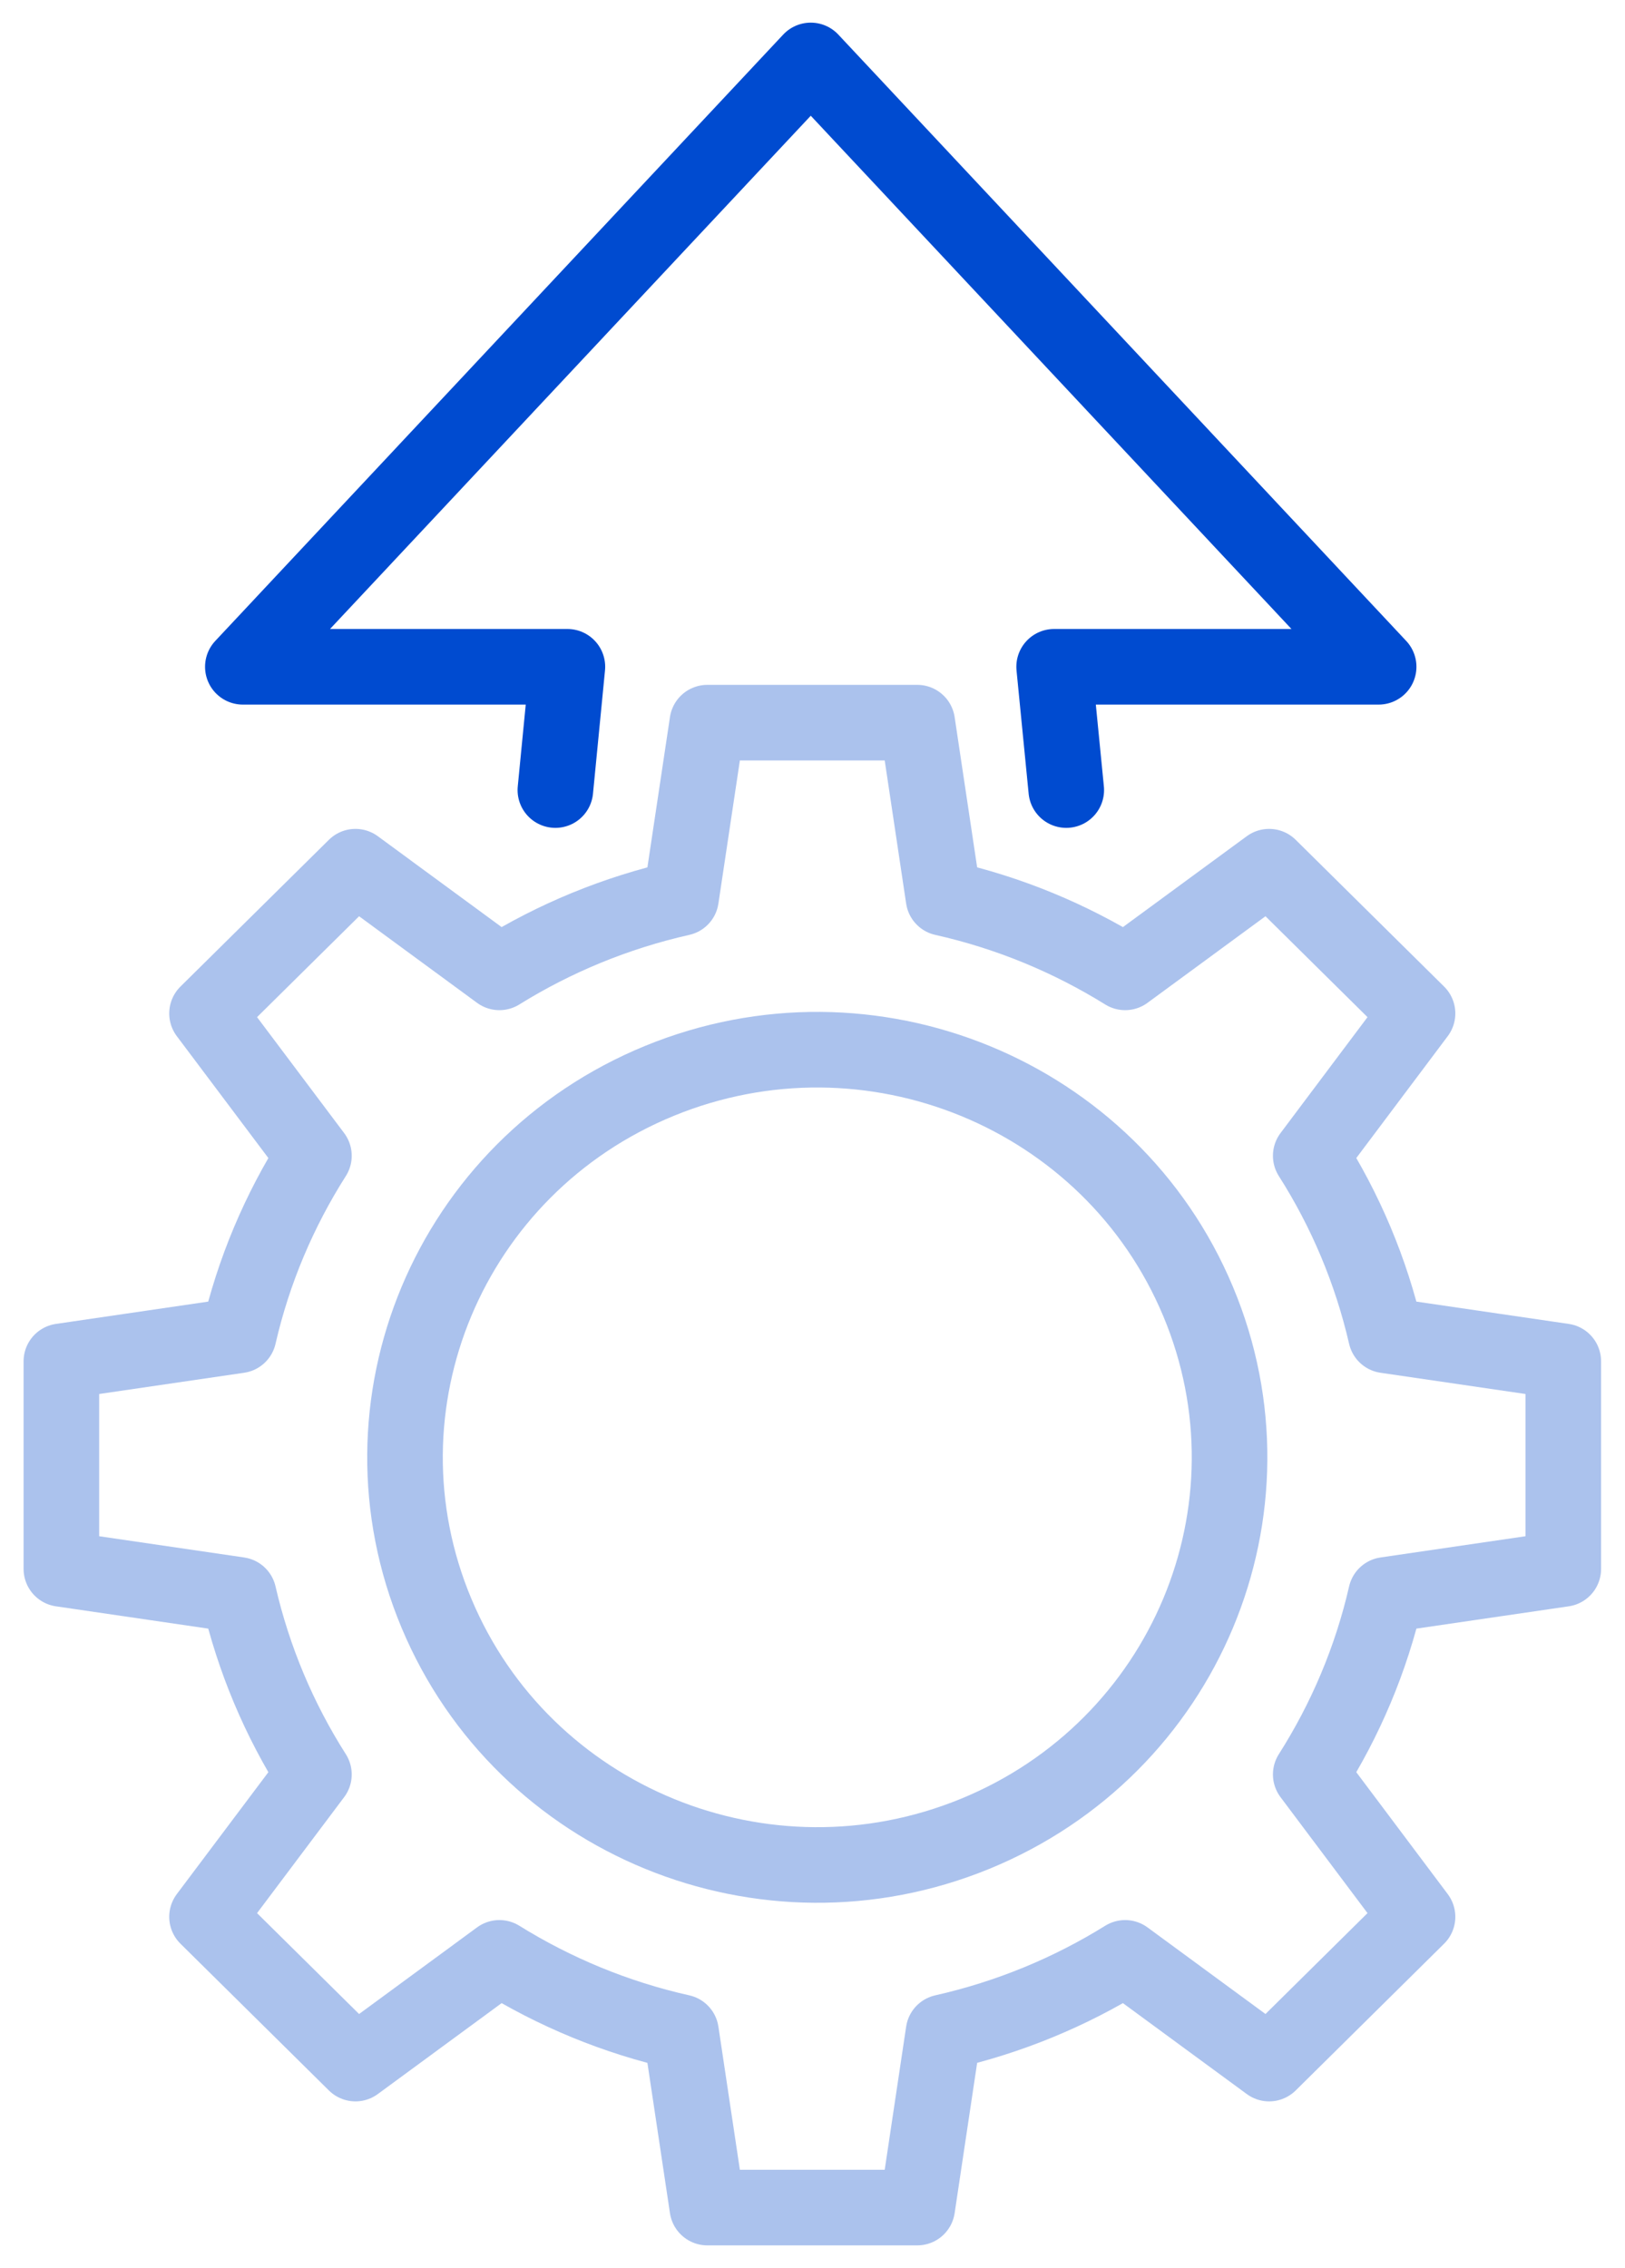 <svg width="43" height="60" viewBox="0 0 43 60" fill="none" xmlns="http://www.w3.org/2000/svg">
<g clip-path="url(#clip0_2378_6736)">
<path d="M1.624 36.01V41.501L6.316 42.188C6.711 43.898 7.391 45.5 8.307 46.938L5.478 50.704L9.406 54.586L13.215 51.79C14.673 52.695 16.291 53.37 18.021 53.757L18.717 58.395H24.272L24.967 53.757C26.697 53.367 28.317 52.695 29.773 51.79L33.583 54.586L37.51 50.704L34.684 46.938C35.6 45.497 36.282 43.898 36.674 42.188L41.367 41.501V36.01L36.674 35.323C36.28 33.613 35.6 32.012 34.684 30.573L37.51 26.808L33.583 22.926L29.773 25.721C28.315 24.816 26.697 24.142 24.967 23.754L24.272 19.116H18.717L18.021 23.754C16.291 24.144 14.671 24.816 13.215 25.721L9.406 22.926L5.478 26.808L8.307 30.573C7.391 32.014 6.709 33.613 6.316 35.323L1.624 36.01Z" stroke="#ABC2ED" stroke-width="2" stroke-linecap="round" stroke-linejoin="round"/>
<path d="M25.8 48.51C31.366 46.231 34.008 39.925 31.703 34.425C29.398 28.924 23.018 26.312 17.453 28.59C11.887 30.869 9.245 37.175 11.55 42.675C13.855 48.176 20.235 50.788 25.8 48.51Z" stroke="#ABC2ED" stroke-width="2" stroke-linecap="round" stroke-linejoin="round"/>
<path d="M14.696 20.899L15.014 17.638H6.426L21.454 1.599L36.481 17.638H27.894L28.215 20.899" stroke="#004BD0" stroke-width="2" stroke-linecap="round" stroke-linejoin="round"/>
</g>
<defs>
<clipPath id="clip0_2378_6736">
<rect width="43" height="60" fill="white"/>
</clipPath>
</defs>
</svg>

